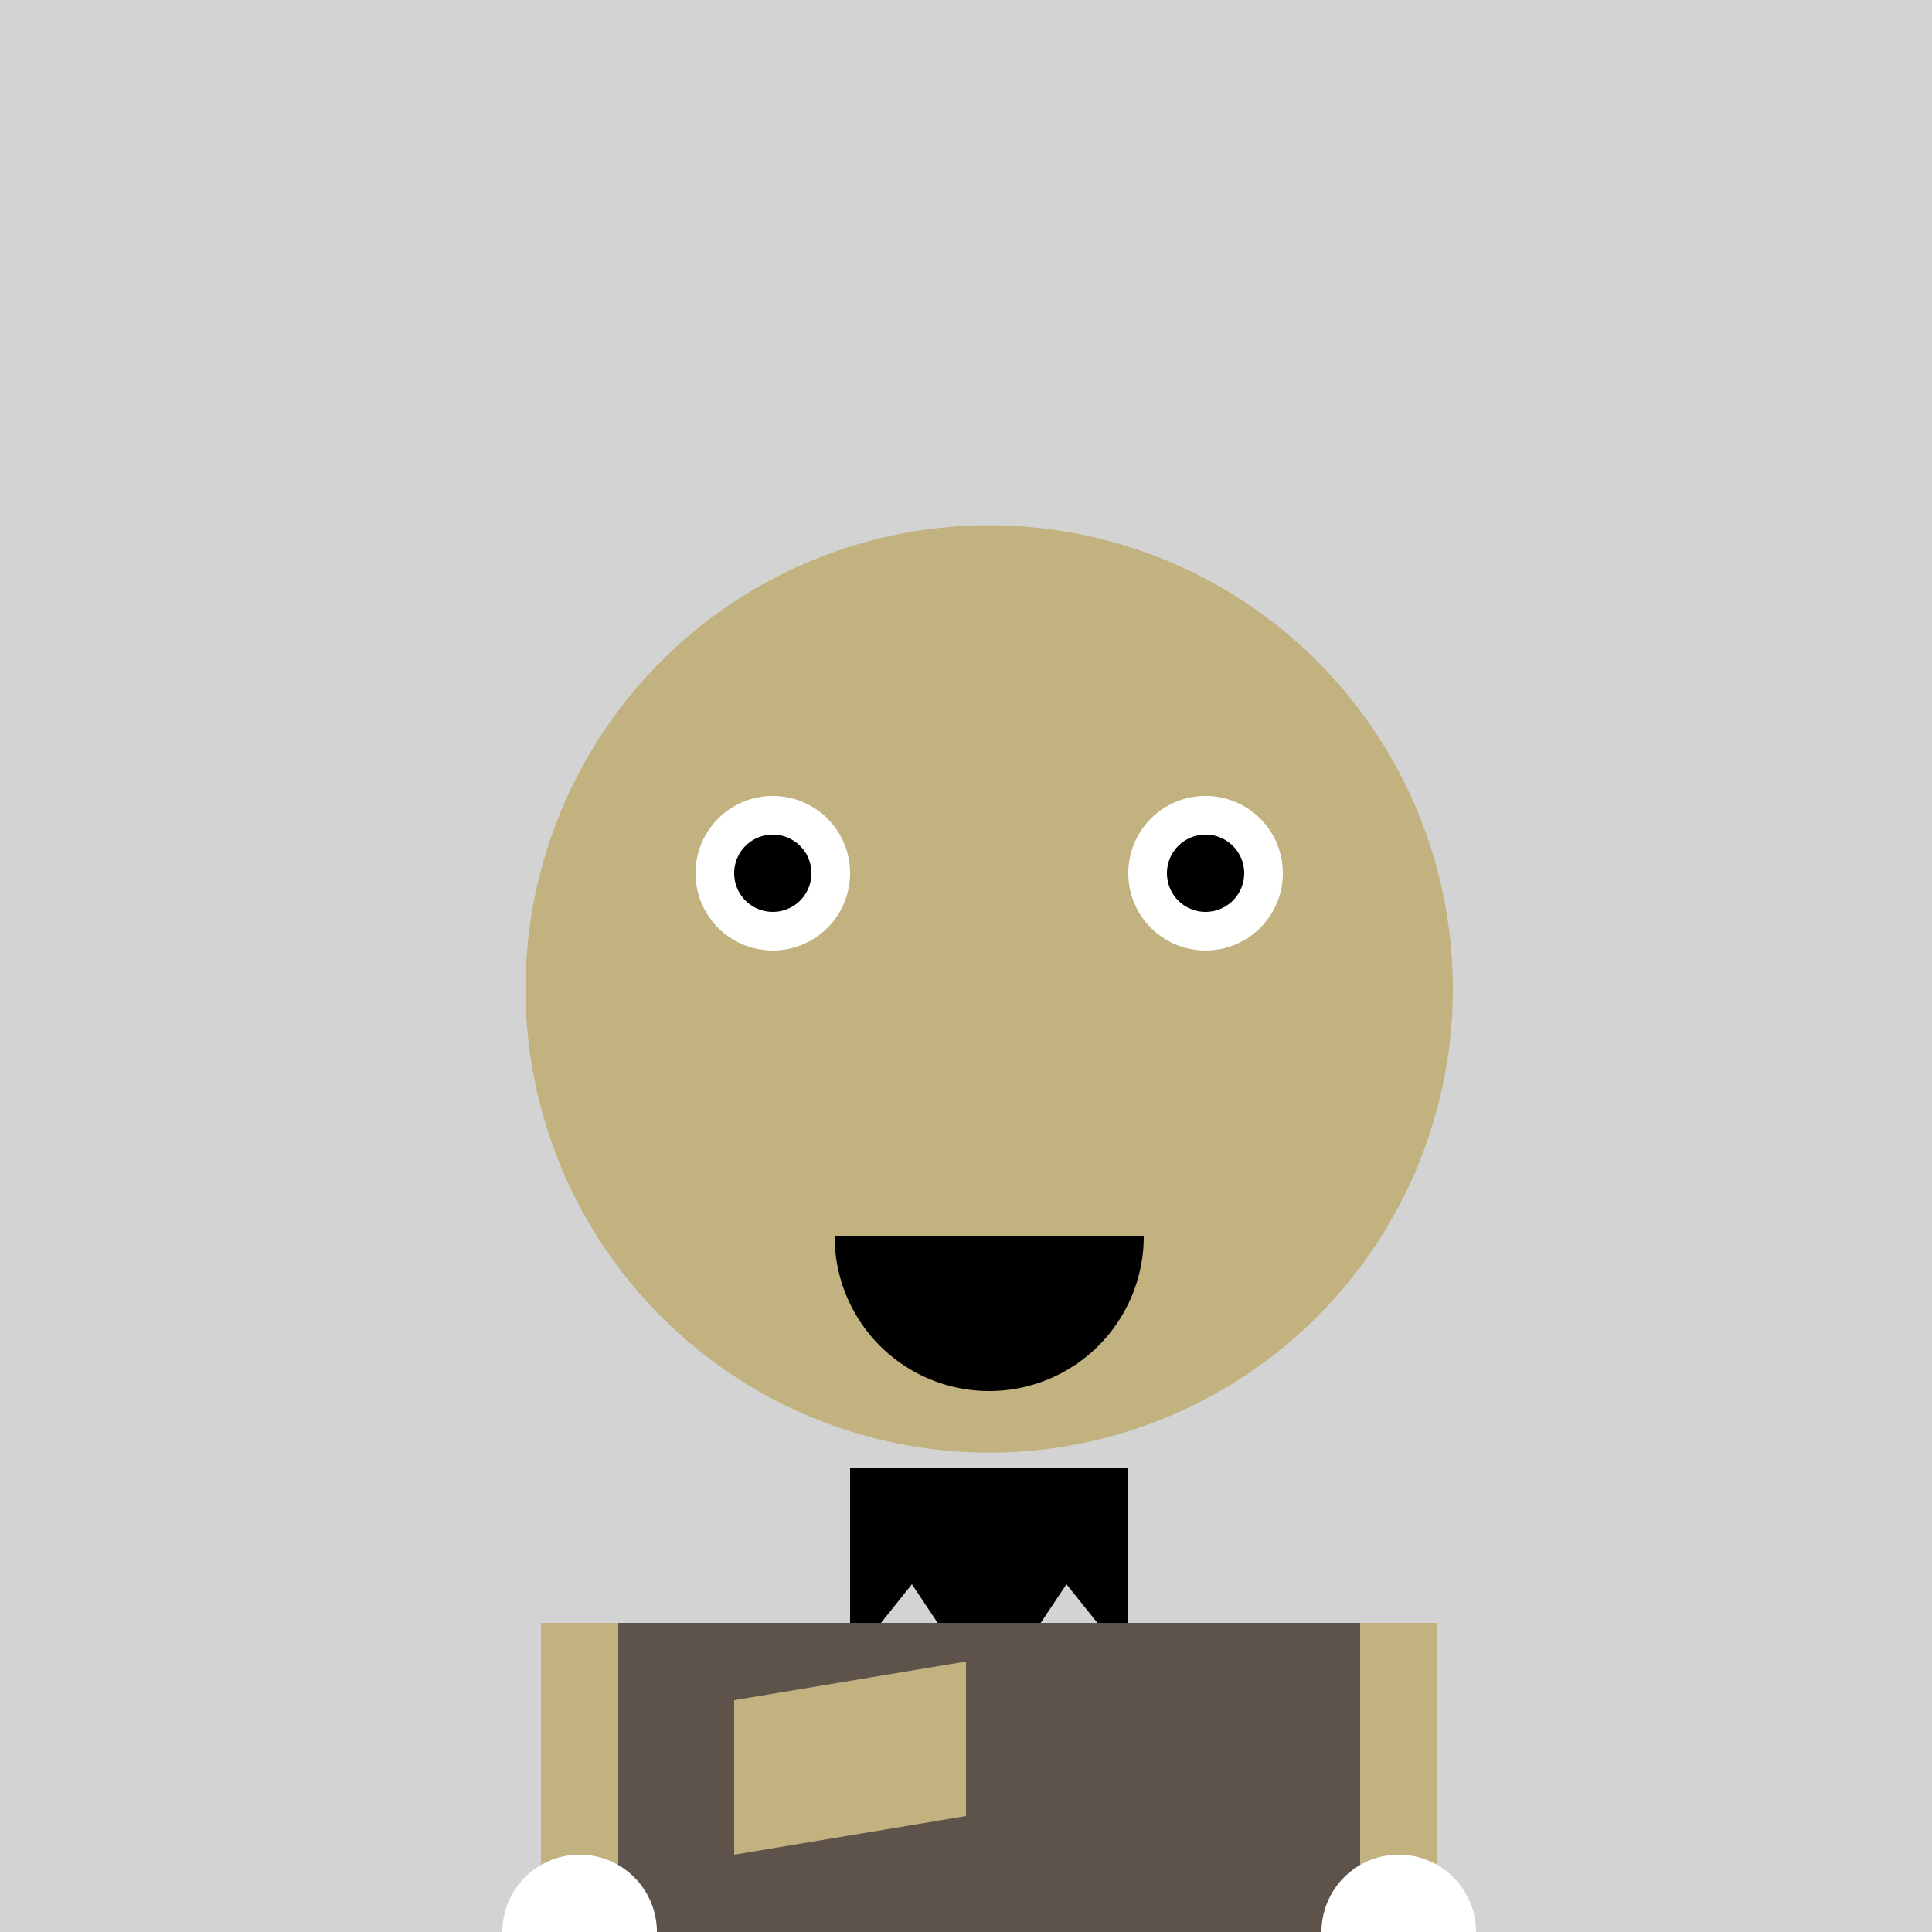 <!--

Generated by DrawGPT.
Free, open source, AI generated images in SVG, PNG, and HTML Canvas format.
https://drawgpt.ai

Created: 2023-09-26T21:00:17.856Z
Link: https://drawgpt.ai/prompt/61673/

-->
<svg xmlns="http://www.w3.org/2000/svg" xmlns:xlink="http://www.w3.org/1999/xlink" width="500" height="500"><defs/><g><rect fill="#d3d3d3" stroke="none" x="0" y="0" width="512" height="512"/><path fill="#c2b280" stroke="none" paint-order="stroke fill markers" d=" M 376 256 A 120 120 0 1 1 376 255.88"/><path fill="#ffffff" stroke="none" paint-order="stroke fill markers" d=" M 220 226 A 20 20 0 1 1 220 225.98"/><path fill="#ffffff" stroke="none" paint-order="stroke fill markers" d=" M 332 226 A 20 20 0 1 1 332 225.98"/><path fill="#000000" stroke="none" paint-order="stroke fill markers" d=" M 210 226 A 10 10 0 1 1 210 225.99"/><path fill="#000000" stroke="none" paint-order="stroke fill markers" d=" M 322 226 A 10 10 0 1 1 322 225.99"/><path fill="#c2b280" stroke="none" paint-order="stroke fill markers" d=" M 256 256 L 256 300 L 228 280"/><path fill="#c2b280" stroke="none" paint-order="stroke fill markers" d=" M 256 300 L 284 280"/><path fill="#000000" stroke="none" paint-order="stroke fill markers" d=" M 296 320 A 40 40 0 0 1 216 320"/><path fill="#000000" stroke="none" paint-order="stroke fill markers" d=" M 220 380 L 220 430 L 236 410 L 256 440 L 276 410 L 292 430 L 292 380"/><path fill="none" stroke="none"/><rect fill="#5d534a" stroke="none" x="160" y="420" width="192" height="120"/><path fill="none" stroke="none"/><rect fill="#c2b280" stroke="none" x="140" y="420" width="20" height="80"/><path fill="none" stroke="none"/><rect fill="#c2b280" stroke="none" x="352" y="420" width="20" height="80"/><path fill="#ffffff" stroke="none" paint-order="stroke fill markers" d=" M 170 500 A 20 20 0 1 1 170 499.98"/><path fill="#ffffff" stroke="none" paint-order="stroke fill markers" d=" M 382 500 A 20 20 0 1 1 382 499.98"/><path fill="#c2b280" stroke="none" paint-order="stroke fill markers" d=" M 190 480 L 190 440 L 250 430 L 250 470"/></g></svg>